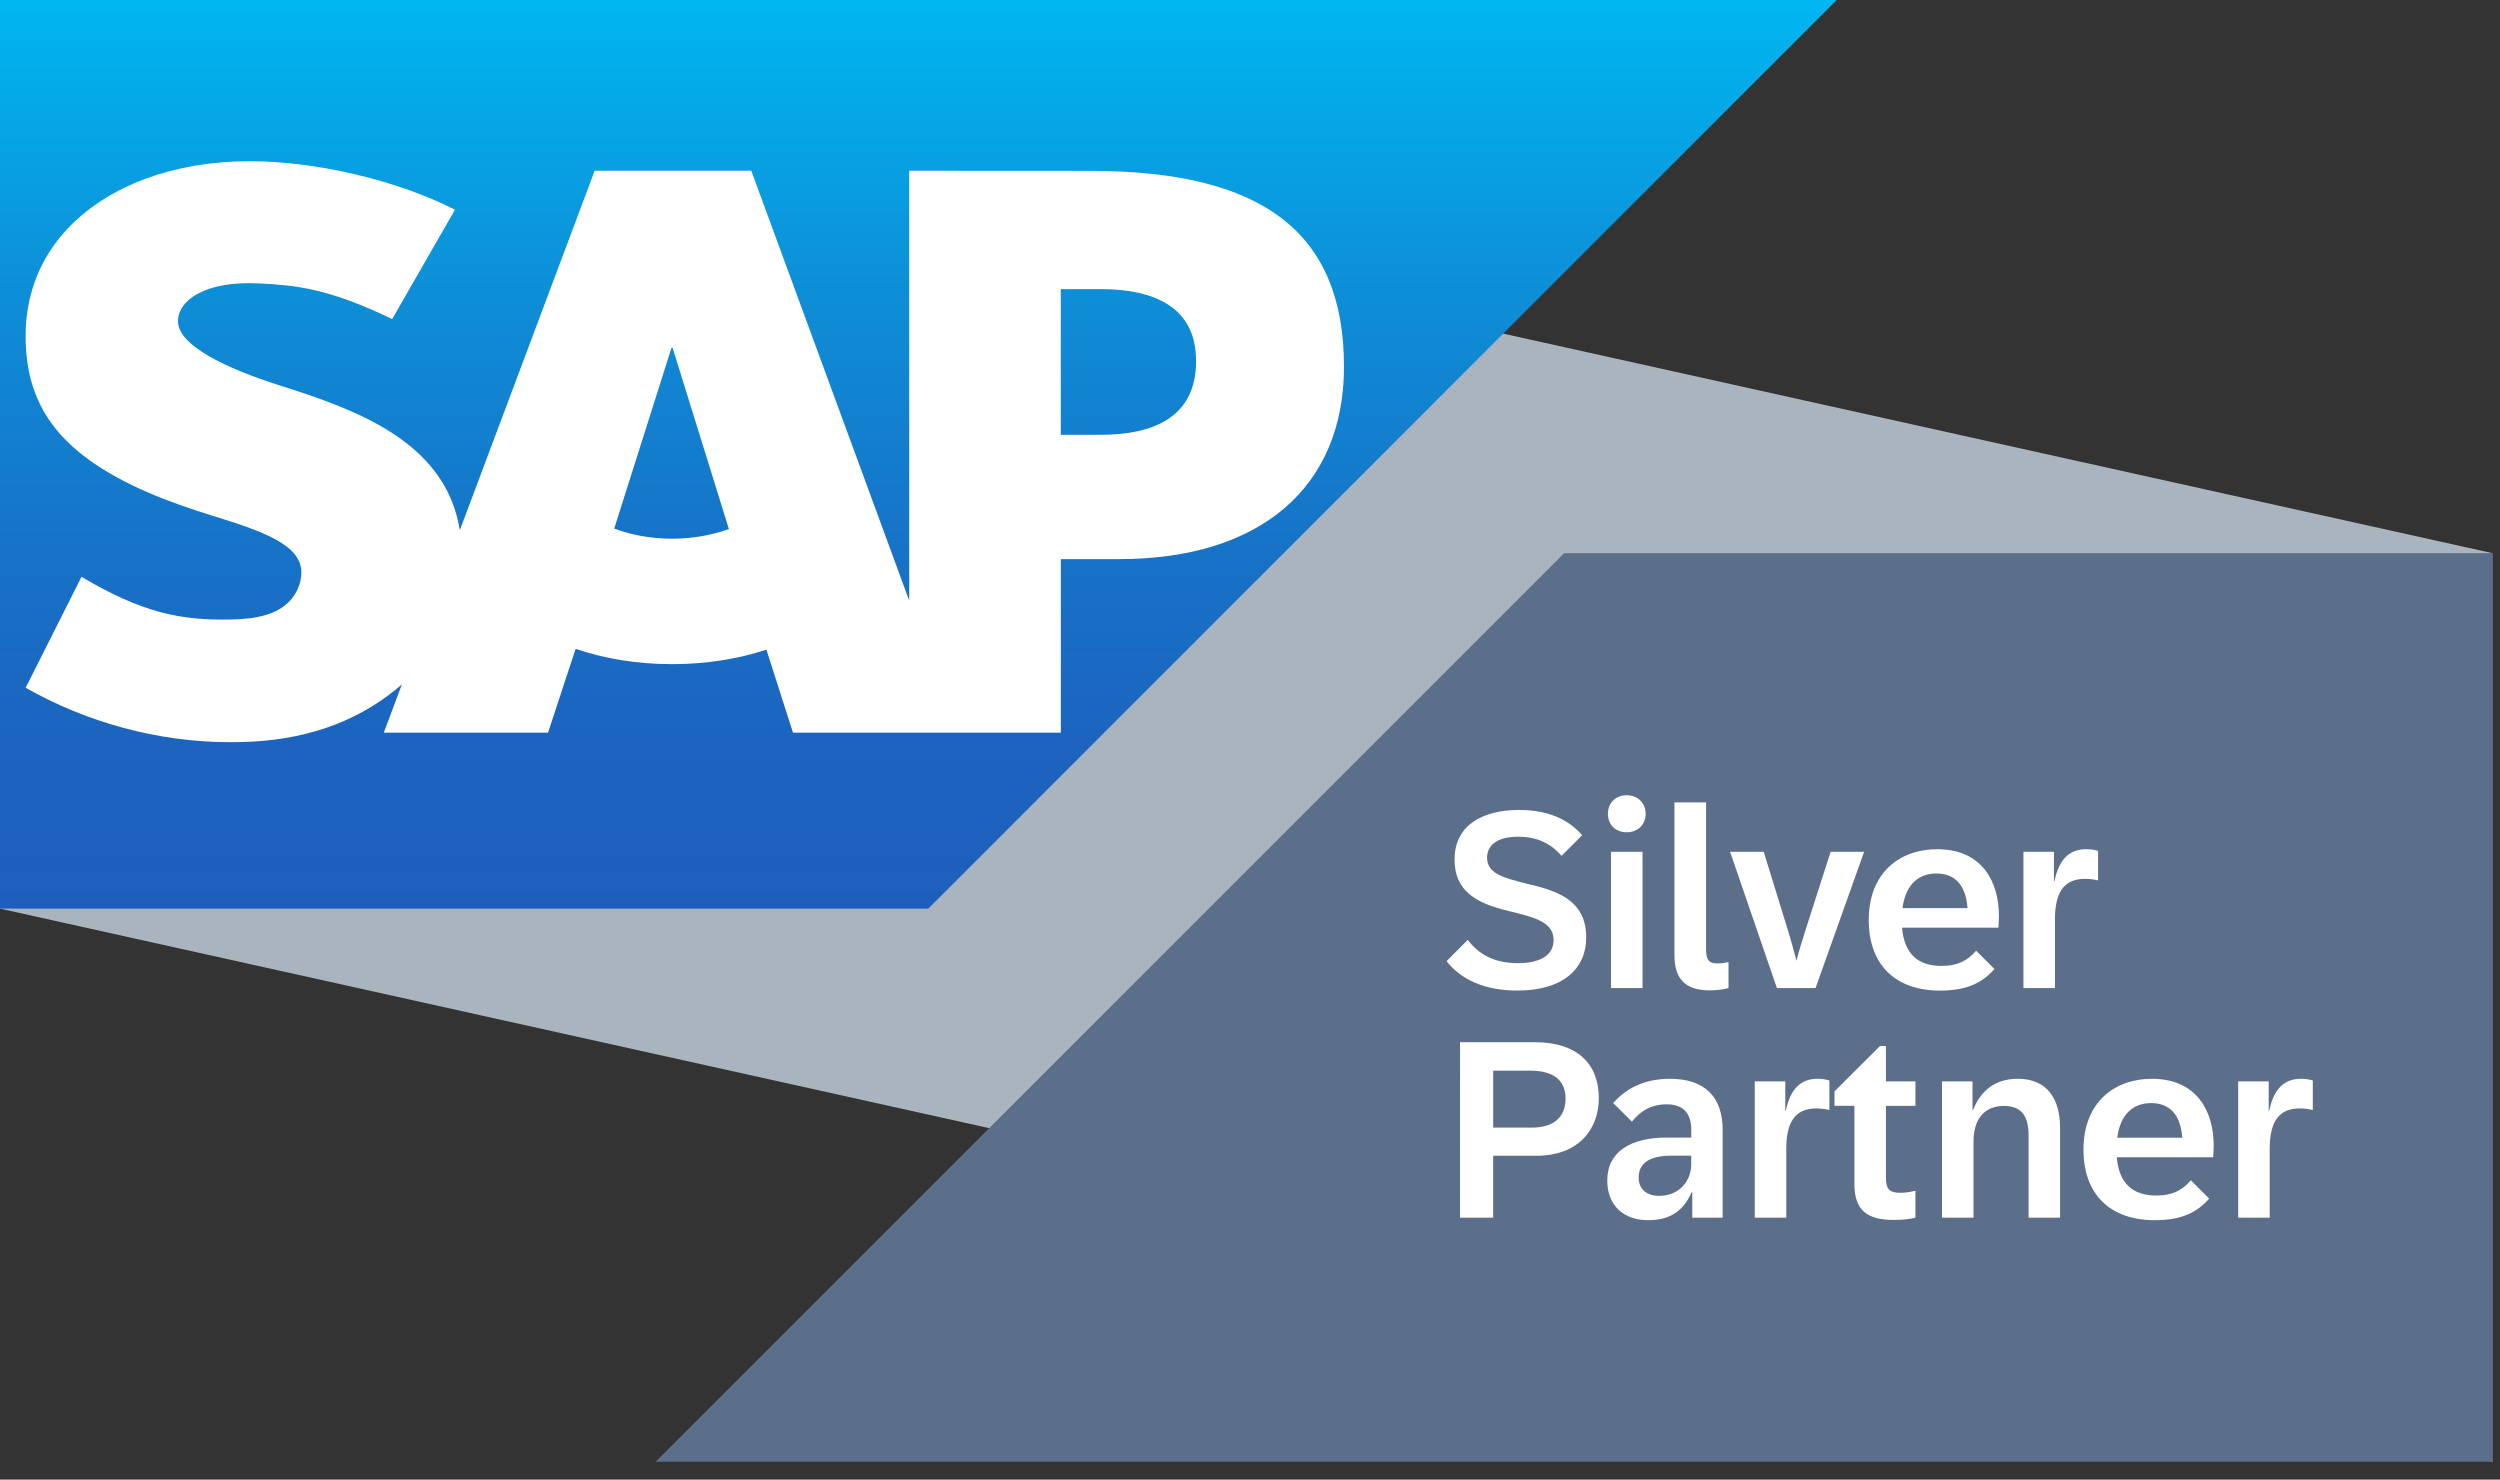<svg width="98" height="58" viewBox="0 0 98 58" fill="none" xmlns="http://www.w3.org/2000/svg">
<rect x="0" y="0" width="98" height="58" fill="#333333" stroke="none"/>
<g clip-path="url(#clip0_610_1200)">
<path d="M97.7 57.3L0 35.619V0L97.7 21.683V57.3Z" fill="#A9B4BE"/>
<path d="M61.315 21.685L25.7 57.3H97.7V21.685H61.315Z" fill="#5B6F8B"/>
<path d="M56.706 37.678L57.536 36.843C57.956 37.39 58.542 37.756 59.509 37.756C60.3 37.756 60.901 37.492 60.901 36.848C60.901 36.169 60.208 35.974 59.27 35.744C58.191 35.485 57.019 35.129 57.019 33.693C57.019 32.34 58.127 31.75 59.553 31.75C60.676 31.75 61.487 32.121 62.019 32.741L61.213 33.547C60.788 33.064 60.261 32.8 59.509 32.8C58.659 32.8 58.293 33.152 58.293 33.62C58.293 34.24 58.923 34.406 59.792 34.626C60.949 34.899 62.18 35.227 62.18 36.75C62.18 37.985 61.257 38.83 59.485 38.83C58.186 38.83 57.267 38.395 56.706 37.678Z" fill="white"/>
<path d="M63.767 31.174C64.197 31.174 64.509 31.472 64.509 31.902C64.509 32.332 64.197 32.625 63.767 32.625C63.337 32.625 63.03 32.332 63.03 31.902C63.03 31.472 63.338 31.174 63.767 31.174ZM63.152 33.391H64.387V38.733H63.152V33.391Z" fill="white"/>
<path d="M65.638 37.42V31.453H66.878V37.205C66.878 37.62 66.976 37.767 67.332 37.767C67.483 37.767 67.615 37.743 67.757 37.713V38.734C67.562 38.783 67.298 38.822 67.029 38.822C66.023 38.822 65.637 38.343 65.637 37.421L65.638 37.42Z" fill="white"/>
<path d="M67.82 33.391H69.138L70.1 36.511C70.207 36.863 70.344 37.351 70.422 37.663C70.495 37.351 70.651 36.862 70.759 36.511L71.76 33.391H73.073L71.169 38.733H69.655L67.82 33.391Z" fill="white"/>
<path d="M73.255 36.062C73.255 34.202 74.481 33.289 75.936 33.289C77.723 33.289 78.358 34.598 78.358 35.896C78.358 36.052 78.348 36.213 78.338 36.365H74.559C74.647 37.381 75.174 37.864 76.102 37.864C76.703 37.864 77.103 37.688 77.464 37.268L78.182 37.986C77.684 38.548 77.074 38.831 76.043 38.831C74.329 38.831 73.255 37.85 73.255 36.062ZM77.127 35.598C77.059 34.656 76.6 34.241 75.906 34.241C75.222 34.241 74.7 34.656 74.578 35.598H77.127Z" fill="white"/>
<path d="M79.319 33.391H80.515V34.538H80.535C80.716 33.684 81.116 33.288 81.785 33.288C81.98 33.288 82.146 33.322 82.244 33.356V34.513C82.112 34.479 81.917 34.45 81.731 34.45C80.852 34.45 80.554 35.055 80.554 36.047V38.733H79.319V33.391Z" fill="white"/>
<path d="M57.234 40.853H60.149C61.868 40.853 62.673 41.737 62.673 43.045C62.673 44.266 61.887 45.306 60.217 45.306H58.532V47.733H57.233L57.234 40.853ZM60.037 44.203C60.945 44.203 61.37 43.764 61.37 43.06C61.37 42.352 60.901 41.971 59.998 41.971H58.533V44.202L60.037 44.203Z" fill="white"/>
<path d="M63.005 46.278C63.005 45.131 63.943 44.593 65.33 44.593H66.297V44.285C66.297 43.64 65.985 43.289 65.335 43.289C64.729 43.289 64.304 43.548 63.972 43.968L63.235 43.236C63.728 42.699 64.397 42.289 65.467 42.289C66.824 42.289 67.528 42.997 67.528 44.291V47.733H66.337V46.742H66.308C65.981 47.489 65.444 47.831 64.603 47.831C63.67 47.831 63.005 47.274 63.005 46.278ZM65.041 46.878C65.837 46.878 66.296 46.277 66.296 45.648V45.301H65.539C64.831 45.301 64.235 45.491 64.235 46.16C64.235 46.604 64.538 46.878 65.041 46.878Z" fill="white"/>
<path d="M68.787 42.391H69.983V43.538H70.003C70.184 42.684 70.584 42.288 71.253 42.288C71.448 42.288 71.614 42.322 71.712 42.356V43.513C71.58 43.479 71.385 43.45 71.199 43.45C70.32 43.45 70.022 44.055 70.022 45.047V47.733H68.787V42.391Z" fill="white"/>
<path d="M72.693 46.4V43.348H71.912V42.782L73.694 41.005H73.928V42.392H75.085V43.349H73.928V46.161C73.928 46.63 74.079 46.757 74.499 46.757C74.709 46.757 74.909 46.723 75.085 46.674V47.734C74.87 47.788 74.553 47.822 74.24 47.822C73.166 47.822 72.692 47.426 72.692 46.401L72.693 46.4Z" fill="white"/>
<path d="M76.126 42.391H77.322V43.514H77.342C77.586 42.904 78.074 42.288 79.095 42.288C80.242 42.288 80.755 43.069 80.755 44.207V47.732H79.52V44.504C79.52 43.786 79.271 43.352 78.553 43.352C77.816 43.352 77.362 43.84 77.362 44.739V47.732H76.127V42.39L76.126 42.391Z" fill="white"/>
<path d="M81.673 45.062C81.673 43.202 82.899 42.289 84.354 42.289C86.141 42.289 86.776 43.598 86.776 44.896C86.776 45.052 86.766 45.213 86.756 45.365H82.977C83.065 46.381 83.592 46.864 84.52 46.864C85.121 46.864 85.521 46.688 85.882 46.268L86.6 46.986C86.102 47.548 85.492 47.831 84.461 47.831C82.747 47.831 81.673 46.85 81.673 45.062ZM85.545 44.598C85.477 43.656 85.018 43.241 84.324 43.241C83.64 43.241 83.118 43.656 82.996 44.598H85.545Z" fill="white"/>
<path d="M87.737 42.391H88.933V43.538H88.953C89.134 42.684 89.534 42.288 90.203 42.288C90.398 42.288 90.564 42.322 90.662 42.356V43.513C90.53 43.479 90.335 43.45 90.149 43.45C89.27 43.45 88.972 44.055 88.972 45.047V47.733H87.737V42.391Z" fill="white"/>
<path fill-rule="evenodd" clip-rule="evenodd" d="M0 35.618H36.388L72 0H0V35.618Z" fill="url(#paint0_linear_610_1200)"/>
<path fill-rule="evenodd" clip-rule="evenodd" d="M42.728 6.697L35.641 6.693V23.545L29.45 6.693H23.311L18.025 20.786C17.462 17.233 13.786 16.005 10.894 15.086C8.984 14.473 6.958 13.571 6.977 12.574C6.993 11.756 8.064 10.996 10.186 11.11C11.613 11.186 12.87 11.301 15.373 12.508L17.835 8.22C15.55 7.058 12.393 6.323 9.806 6.32H9.791C6.774 6.32 4.26 7.297 2.702 8.908C1.616 10.033 1.031 11.462 1.006 13.042C0.966 15.216 1.764 16.76 3.44 17.99C4.855 19.028 6.664 19.7 8.259 20.194C10.227 20.804 11.833 21.333 11.814 22.464C11.8 22.875 11.643 23.259 11.348 23.57C10.858 24.076 10.104 24.266 9.063 24.285C7.056 24.327 5.566 24.013 3.195 22.612L1.006 26.96C3.371 28.305 6.172 29.094 9.029 29.094L9.397 29.09C11.884 29.045 13.892 28.336 15.496 27.045C15.588 26.972 15.671 26.898 15.756 26.822L15.045 28.721H21.483L22.564 25.435C23.695 25.822 24.982 26.035 26.349 26.035C27.679 26.035 28.932 25.831 30.043 25.467L31.085 28.721H41.585V21.917H43.875C49.411 21.917 52.684 19.098 52.684 14.374C52.684 9.112 49.503 6.697 42.73 6.697H42.728ZM26.348 21.117C25.521 21.117 24.746 20.972 24.077 20.72L26.323 13.633H26.366L28.573 20.741C27.909 20.976 27.152 21.117 26.348 21.117ZM43.144 17.044H41.583V11.333H43.144C45.226 11.333 46.887 12.025 46.887 14.151C46.887 16.351 45.227 17.044 43.144 17.044Z" fill="white"/>
</g>
<defs>
<linearGradient id="paint0_linear_610_1200" x1="36" y1="0" x2="36" y2="35.618" gradientUnits="userSpaceOnUse">
<stop stop-color="#00B8F1"/>
<stop offset="0.016" stop-color="#00B5EF"/>
<stop offset="0.308" stop-color="#0D90D8"/>
<stop offset="0.578" stop-color="#1675C8"/>
<stop offset="0.817" stop-color="#1C64BE"/>
<stop offset="1" stop-color="#1E5FBB"/>
</linearGradient>
<clipPath id="clip0_610_1200">
<rect width="97.7" height="57.3" fill="white"/>
</clipPath>
</defs>
</svg>
